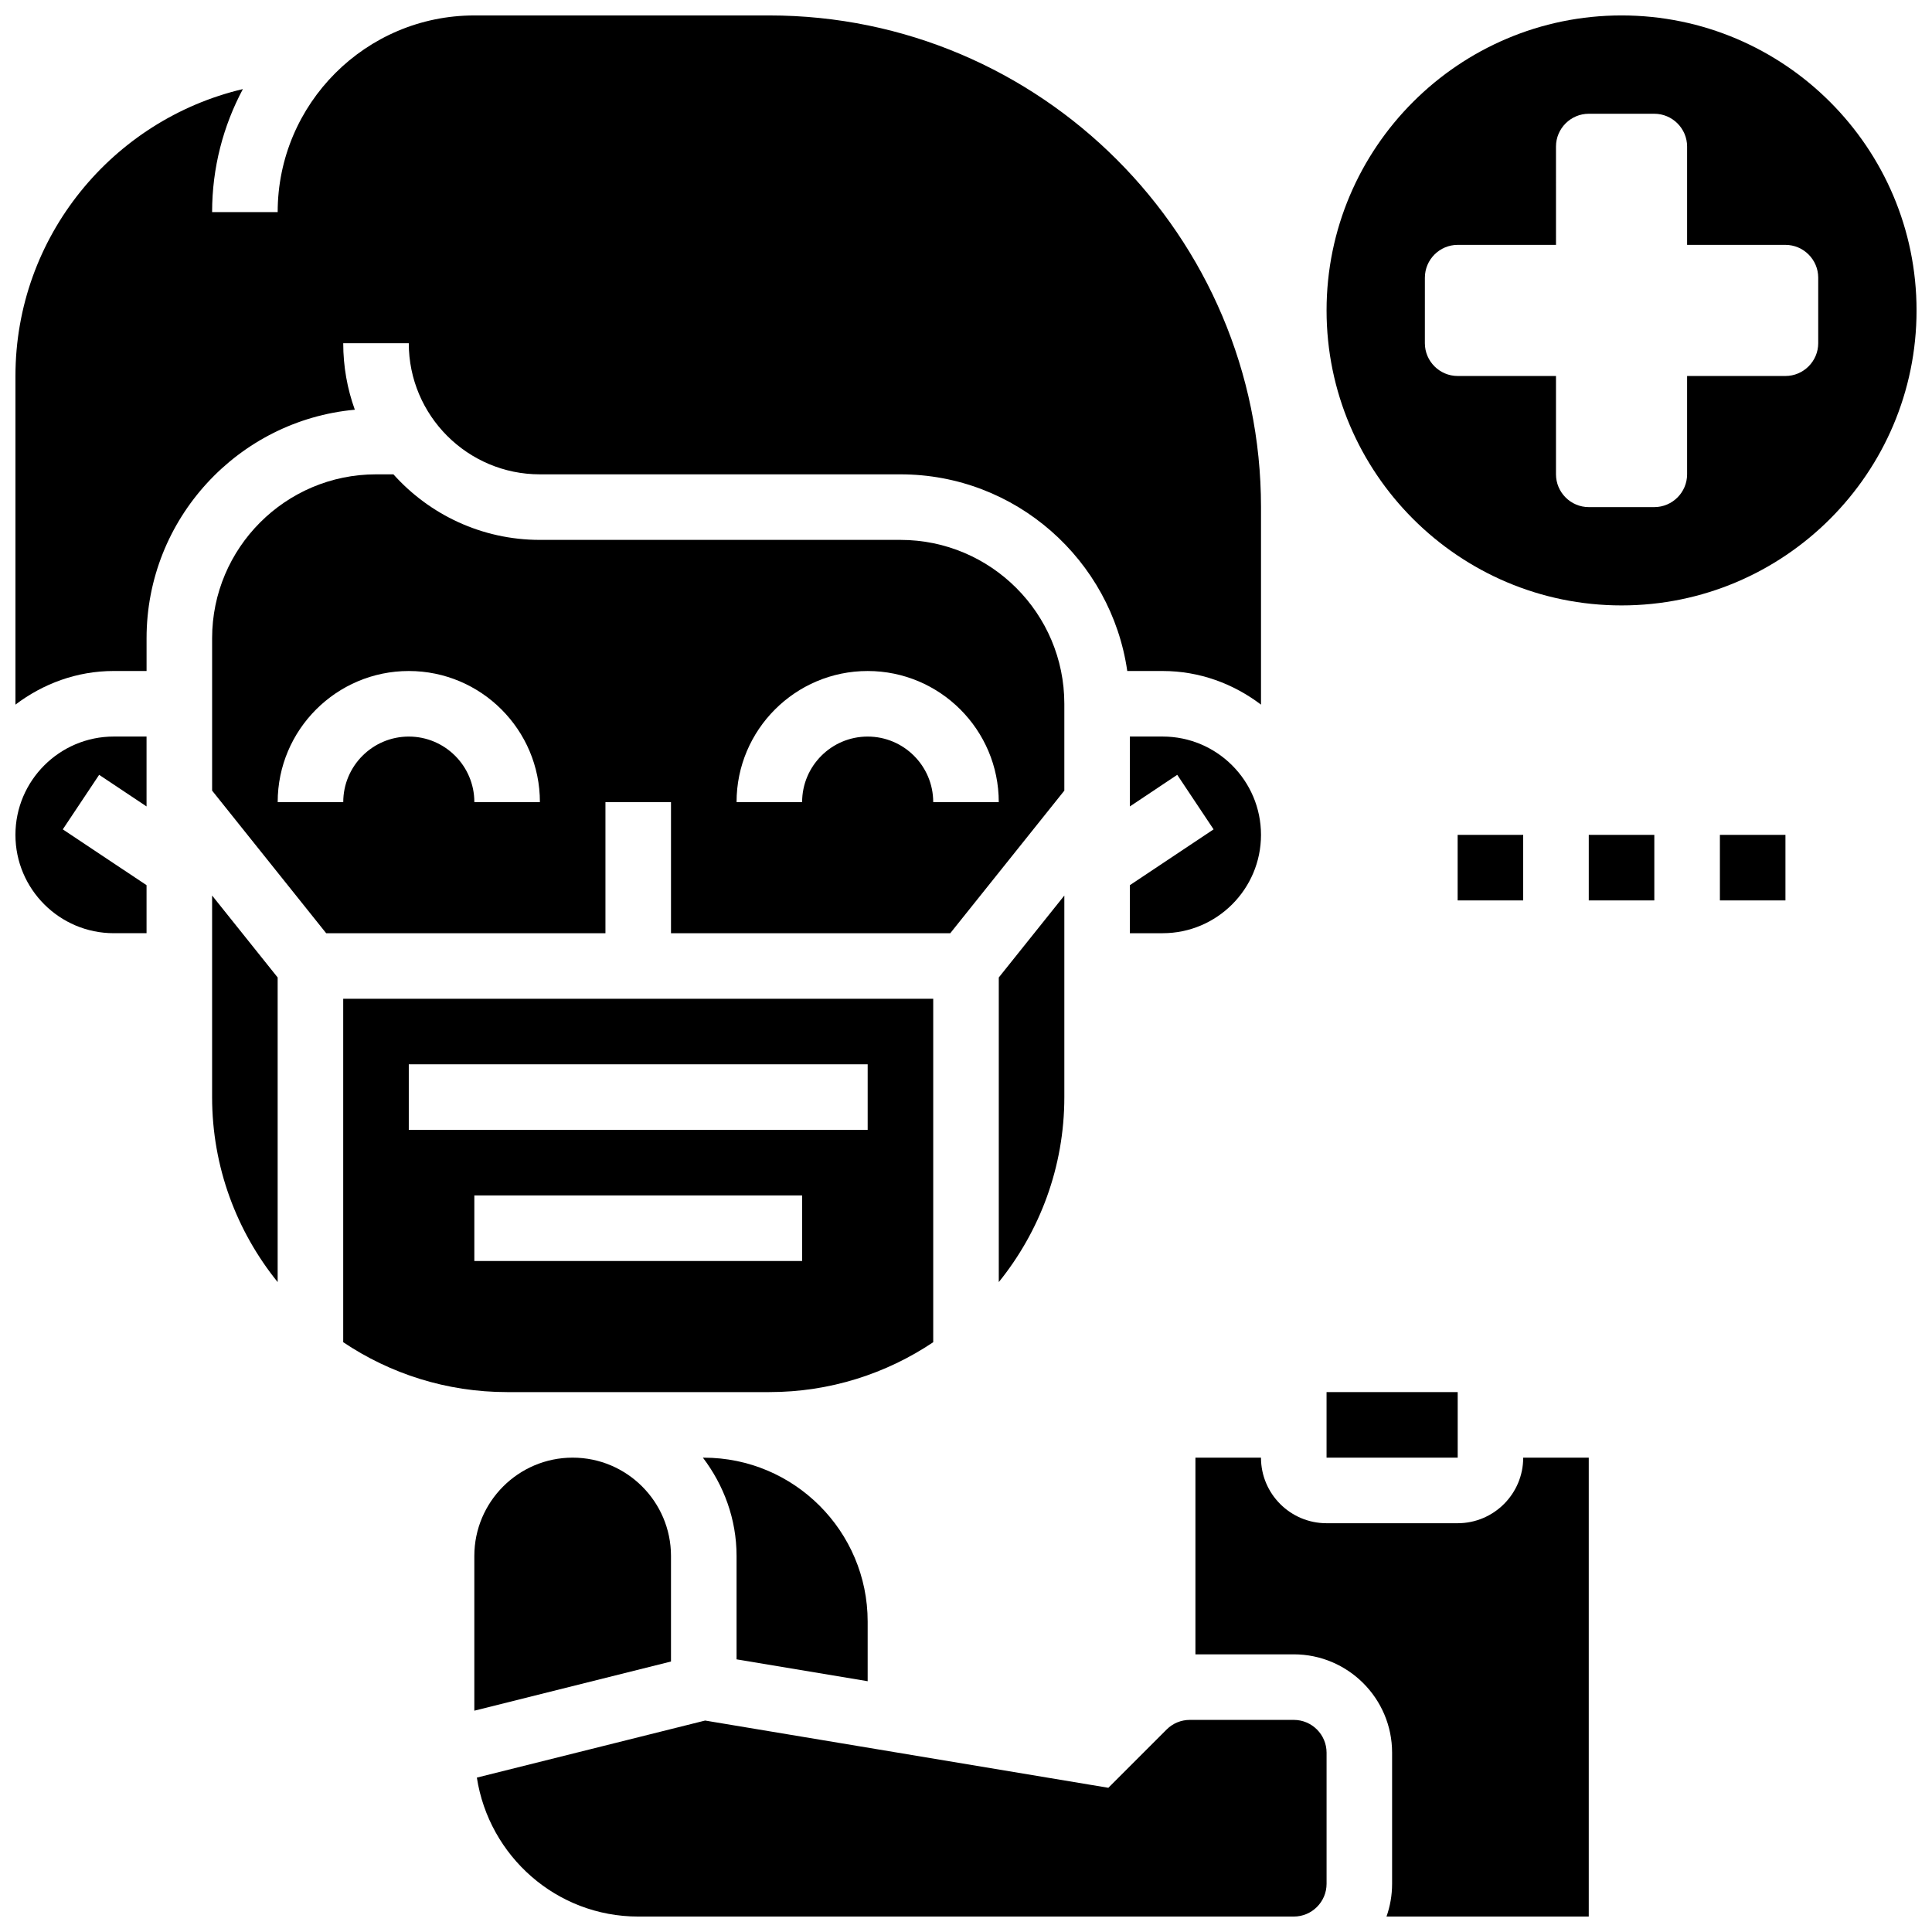 <?xml version="1.0" encoding="UTF-8"?>
<!-- Uploaded to: ICON Repo, www.svgrepo.com, Generator: ICON Repo Mixer Tools -->
<svg width="800px" height="800px" version="1.1" viewBox="144 144 512 512" xmlns="http://www.w3.org/2000/svg">
 <defs>
  <clipPath id="e">
   <path d="m148.09 148.09h330.91v182.91h-330.91z"/>
  </clipPath>
  <clipPath id="d">
   <path d="m148.09 339h34.906v53h-34.906z"/>
  </clipPath>
  <clipPath id="c">
   <path d="m460 530h106v121.9h-106z"/>
  </clipPath>
  <clipPath id="b">
   <path d="m495 148.09h156.9v156.91h-156.9z"/>
  </clipPath>
  <clipPath id="a">
   <path d="m270 599h226v52.902h-226z"/>
  </clipPath>
 </defs>
 <path d="m373.94 589.54v-15.809c0-23.949-19.484-43.434-43.434-43.434h-0.227c5.519 7.281 8.918 16.246 8.918 26.059v27.387z"/>
 <path d="m304.45 356.57h17.371v34.746h74.008l30.23-37.793v-23.012c0-23.949-19.484-43.434-43.434-43.434h-95.551c-15.402 0-29.266-6.715-38.812-17.371h-4.617c-23.949 0-43.434 19.484-43.434 43.434v40.383l30.23 37.793h74.008zm69.488-34.746c19.164 0 34.746 15.582 34.746 34.746h-17.371c0-9.582-7.793-17.371-17.371-17.371-9.582 0-17.371 7.793-17.371 17.371h-17.371c-0.004-19.16 15.578-34.746 34.738-34.746zm-104.23 34.746c0-9.582-7.793-17.371-17.371-17.371-9.582 0-17.371 7.793-17.371 17.371h-17.375c0-19.164 15.582-34.746 34.746-34.746 19.164 0 34.746 15.582 34.746 34.746z"/>
 <path d="m347.88 512.92c16.062 0 31-4.883 43.434-13.219v-91.02h-156.36v91.016c12.43 8.34 27.371 13.223 43.434 13.223zm-95.547-86.863h121.61v17.371h-121.61zm17.371 34.746h86.863v17.371h-86.863z"/>
 <path d="m426.06 434.74v-53.414l-17.371 21.715v80.73c10.84-13.426 17.371-30.465 17.371-49.031z"/>
 <path d="m200.21 434.74c0 18.562 6.531 35.605 17.371 49.027v-80.73l-17.371-21.715z"/>
 <g clip-path="url(#e)">
  <path d="m234.96 234.96h17.371c0 19.164 15.582 34.746 34.746 34.746h95.551c30.566 0 55.871 22.707 60.109 52.117h9.383c9.816 0 18.781 3.394 26.059 8.914v-52.344c0-71.844-58.449-130.3-130.3-130.3h-78.176c-28.742 0-52.117 23.375-52.117 52.117h-17.375c0-11.777 2.961-22.863 8.156-32.602-34.492 8.133-60.273 39.09-60.273 76.035v87.09c7.277-5.516 16.242-8.914 26.059-8.914h8.688v-8.688c0-31.637 24.277-57.711 55.191-60.551-1.988-5.5-3.074-11.441-3.074-17.625z"/>
 </g>
 <path d="m443.43 391.31h8.688c14.367 0 26.059-11.691 26.059-26.059 0-14.367-11.691-26.059-26.059-26.059h-8.688v18.52l12.551-8.375 9.633 14.453-22.184 14.793z"/>
 <g clip-path="url(#d)">
  <path d="m148.09 365.25c0 14.367 11.691 26.059 26.059 26.059h8.688v-12.727l-22.195-14.793 9.633-14.453 12.562 8.375v-18.52h-8.688c-14.367 0-26.059 11.691-26.059 26.059z"/>
 </g>
 <path d="m495.55 512.92h34.754v17.371h-34.754z"/>
 <g clip-path="url(#c)">
  <path d="m530.29 547.67h-34.746c-9.582 0-17.371-7.793-17.371-17.371h-17.371v52.117h26.059c14.367 0 26.059 11.691 26.059 26.059v34.746c0 3.051-0.531 5.977-1.484 8.688l53.602-0.004v-121.61h-17.371c0 9.582-7.793 17.375-17.375 17.375z"/>
 </g>
 <g clip-path="url(#b)">
  <path d="m573.73 148.09c-43.102 0-78.176 35.066-78.176 78.176s35.074 78.176 78.176 78.176c43.102 0 78.176-35.066 78.176-78.176s-35.074-78.176-78.176-78.176zm52.117 86.863c0 4.777-3.91 8.688-8.688 8.688h-26.059v26.059c0 4.777-3.91 8.688-8.688 8.688h-17.371c-4.777 0-8.688-3.91-8.688-8.688v-26.059h-26.059c-4.777 0-8.688-3.91-8.688-8.688l0.004-17.371c0-4.777 3.91-8.688 8.688-8.688h26.059l-0.004-26.059c0-4.777 3.91-8.688 8.688-8.688h17.371c4.777 0 8.688 3.91 8.688 8.688v26.059h26.059c4.777 0 8.688 3.91 8.688 8.688z"/>
 </g>
 <path d="m321.82 556.35c0-14.367-11.691-26.059-26.059-26.059-14.367 0-26.059 11.691-26.059 26.059v41l52.117-13.031z"/>
 <g clip-path="url(#a)">
  <path d="m486.86 599.79h-27.543c-2.32 0-4.508 0.902-6.148 2.547l-15.445 15.445-106.86-17.82-60.492 15.121c3.215 20.797 21.082 36.824 42.766 36.824h173.73c4.785 0 8.688-3.891 8.688-8.688v-34.746c-0.004-4.793-3.902-8.684-8.688-8.684z"/>
 </g>
 <path d="m565.04 365.25h17.371v17.371h-17.371z"/>
 <path d="m599.79 365.25h17.371v17.371h-17.371z"/>
 <path d="m530.29 365.25h17.371v17.371h-17.371z"/>
</svg>